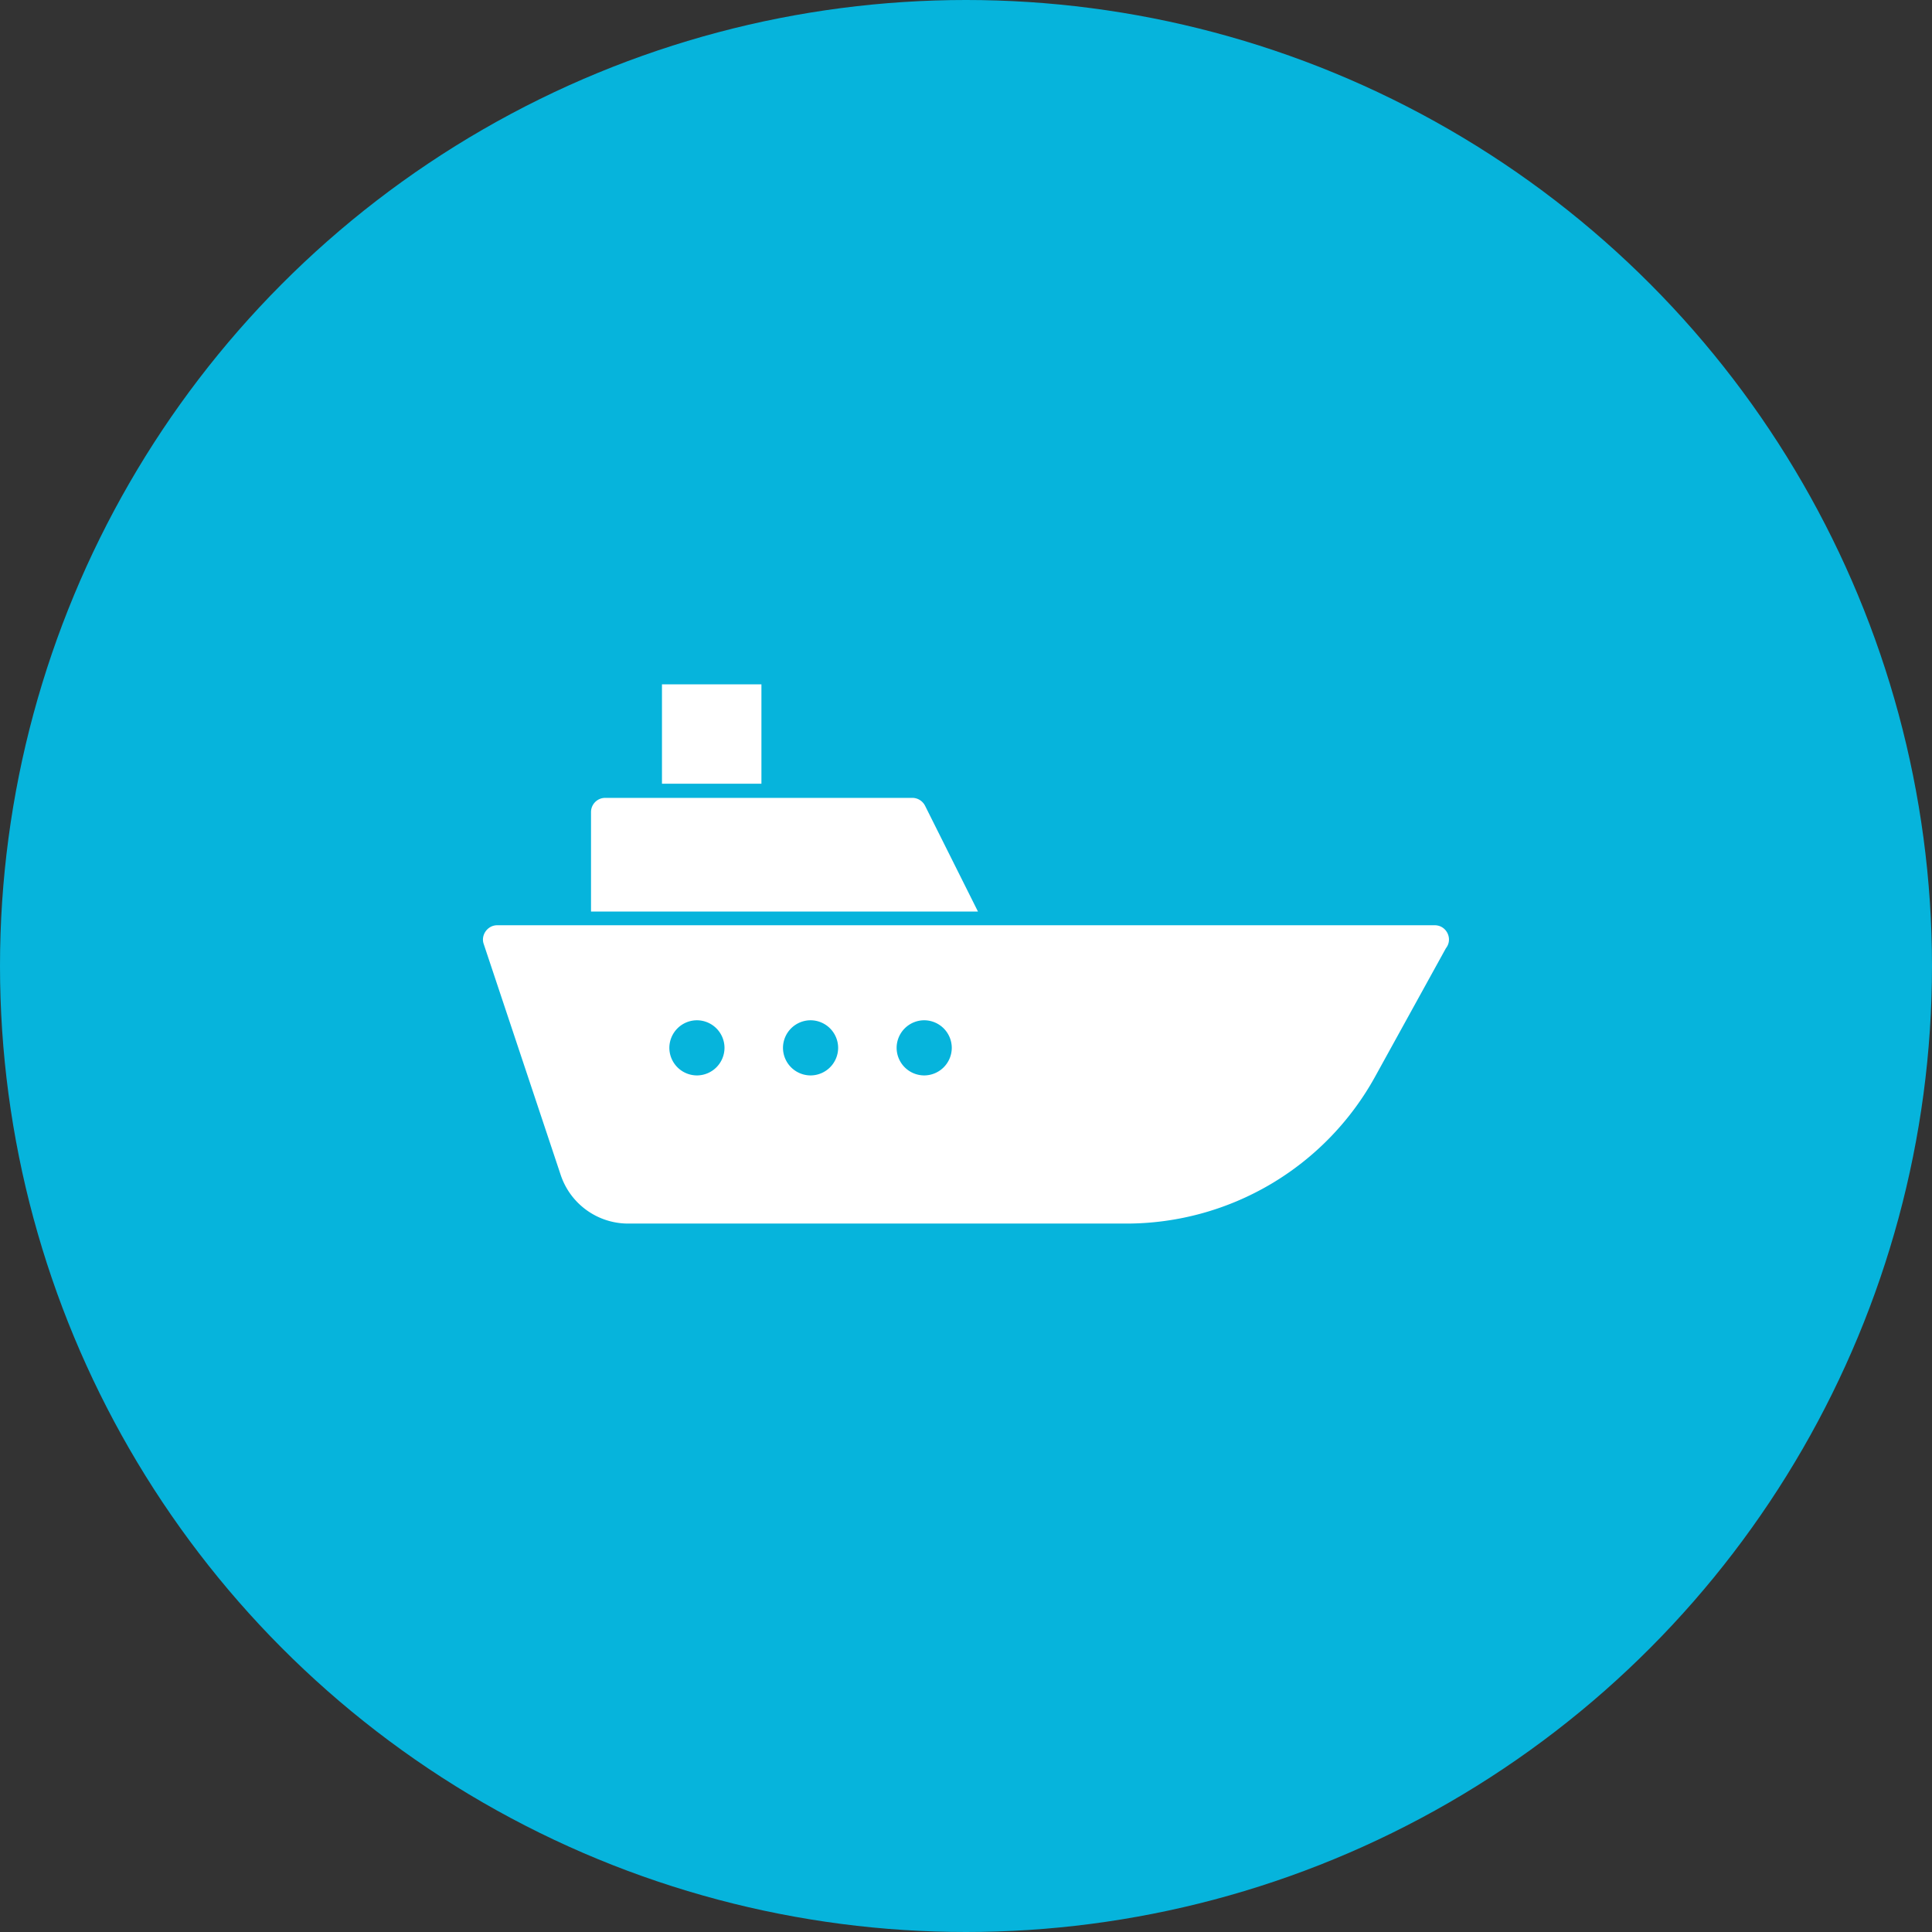 <svg xmlns="http://www.w3.org/2000/svg" width="44" height="44" fill="none"><rect width="100%" height="100%" fill="#333333" stroke="none"/><circle cx="22" cy="22" r="22" fill="#06b4dc"/><path d="M22.27 20.76h-8.81v-2.265c0-.18.145-.324.324-.324h6.994c.122 0 .234.07.29.18l1.205 2.41zm-7.194-5.176v2.265h2.265v-2.264h-2.265zM32.927 21.6l-1.61 2.92a6.47 6.47 0 0 1-5.666 3.346H14.305a1.62 1.62 0 0 1-1.535-1.106l-1.754-5.262c-.07-.2.086-.426.307-.426h21.352c.272 0 .423.316.252.527zM16.5 23.864a.63.63 0 0 0-.628-.628.63.63 0 0 0-.628.628.63.63 0 0 0 .628.628.63.63 0 0 0 .628-.628zm2.588 0a.63.63 0 0 0-.628-.628.63.63 0 0 0-.628.628.63.63 0 0 0 .628.628.63.63 0 0 0 .628-.628zm2.588 0a.63.63 0 0 0-.628-.628.63.63 0 0 0-.628.628.63.63 0 0 0 .628.628.63.63 0 0 0 .628-.628z" fill="#fff"/></svg>